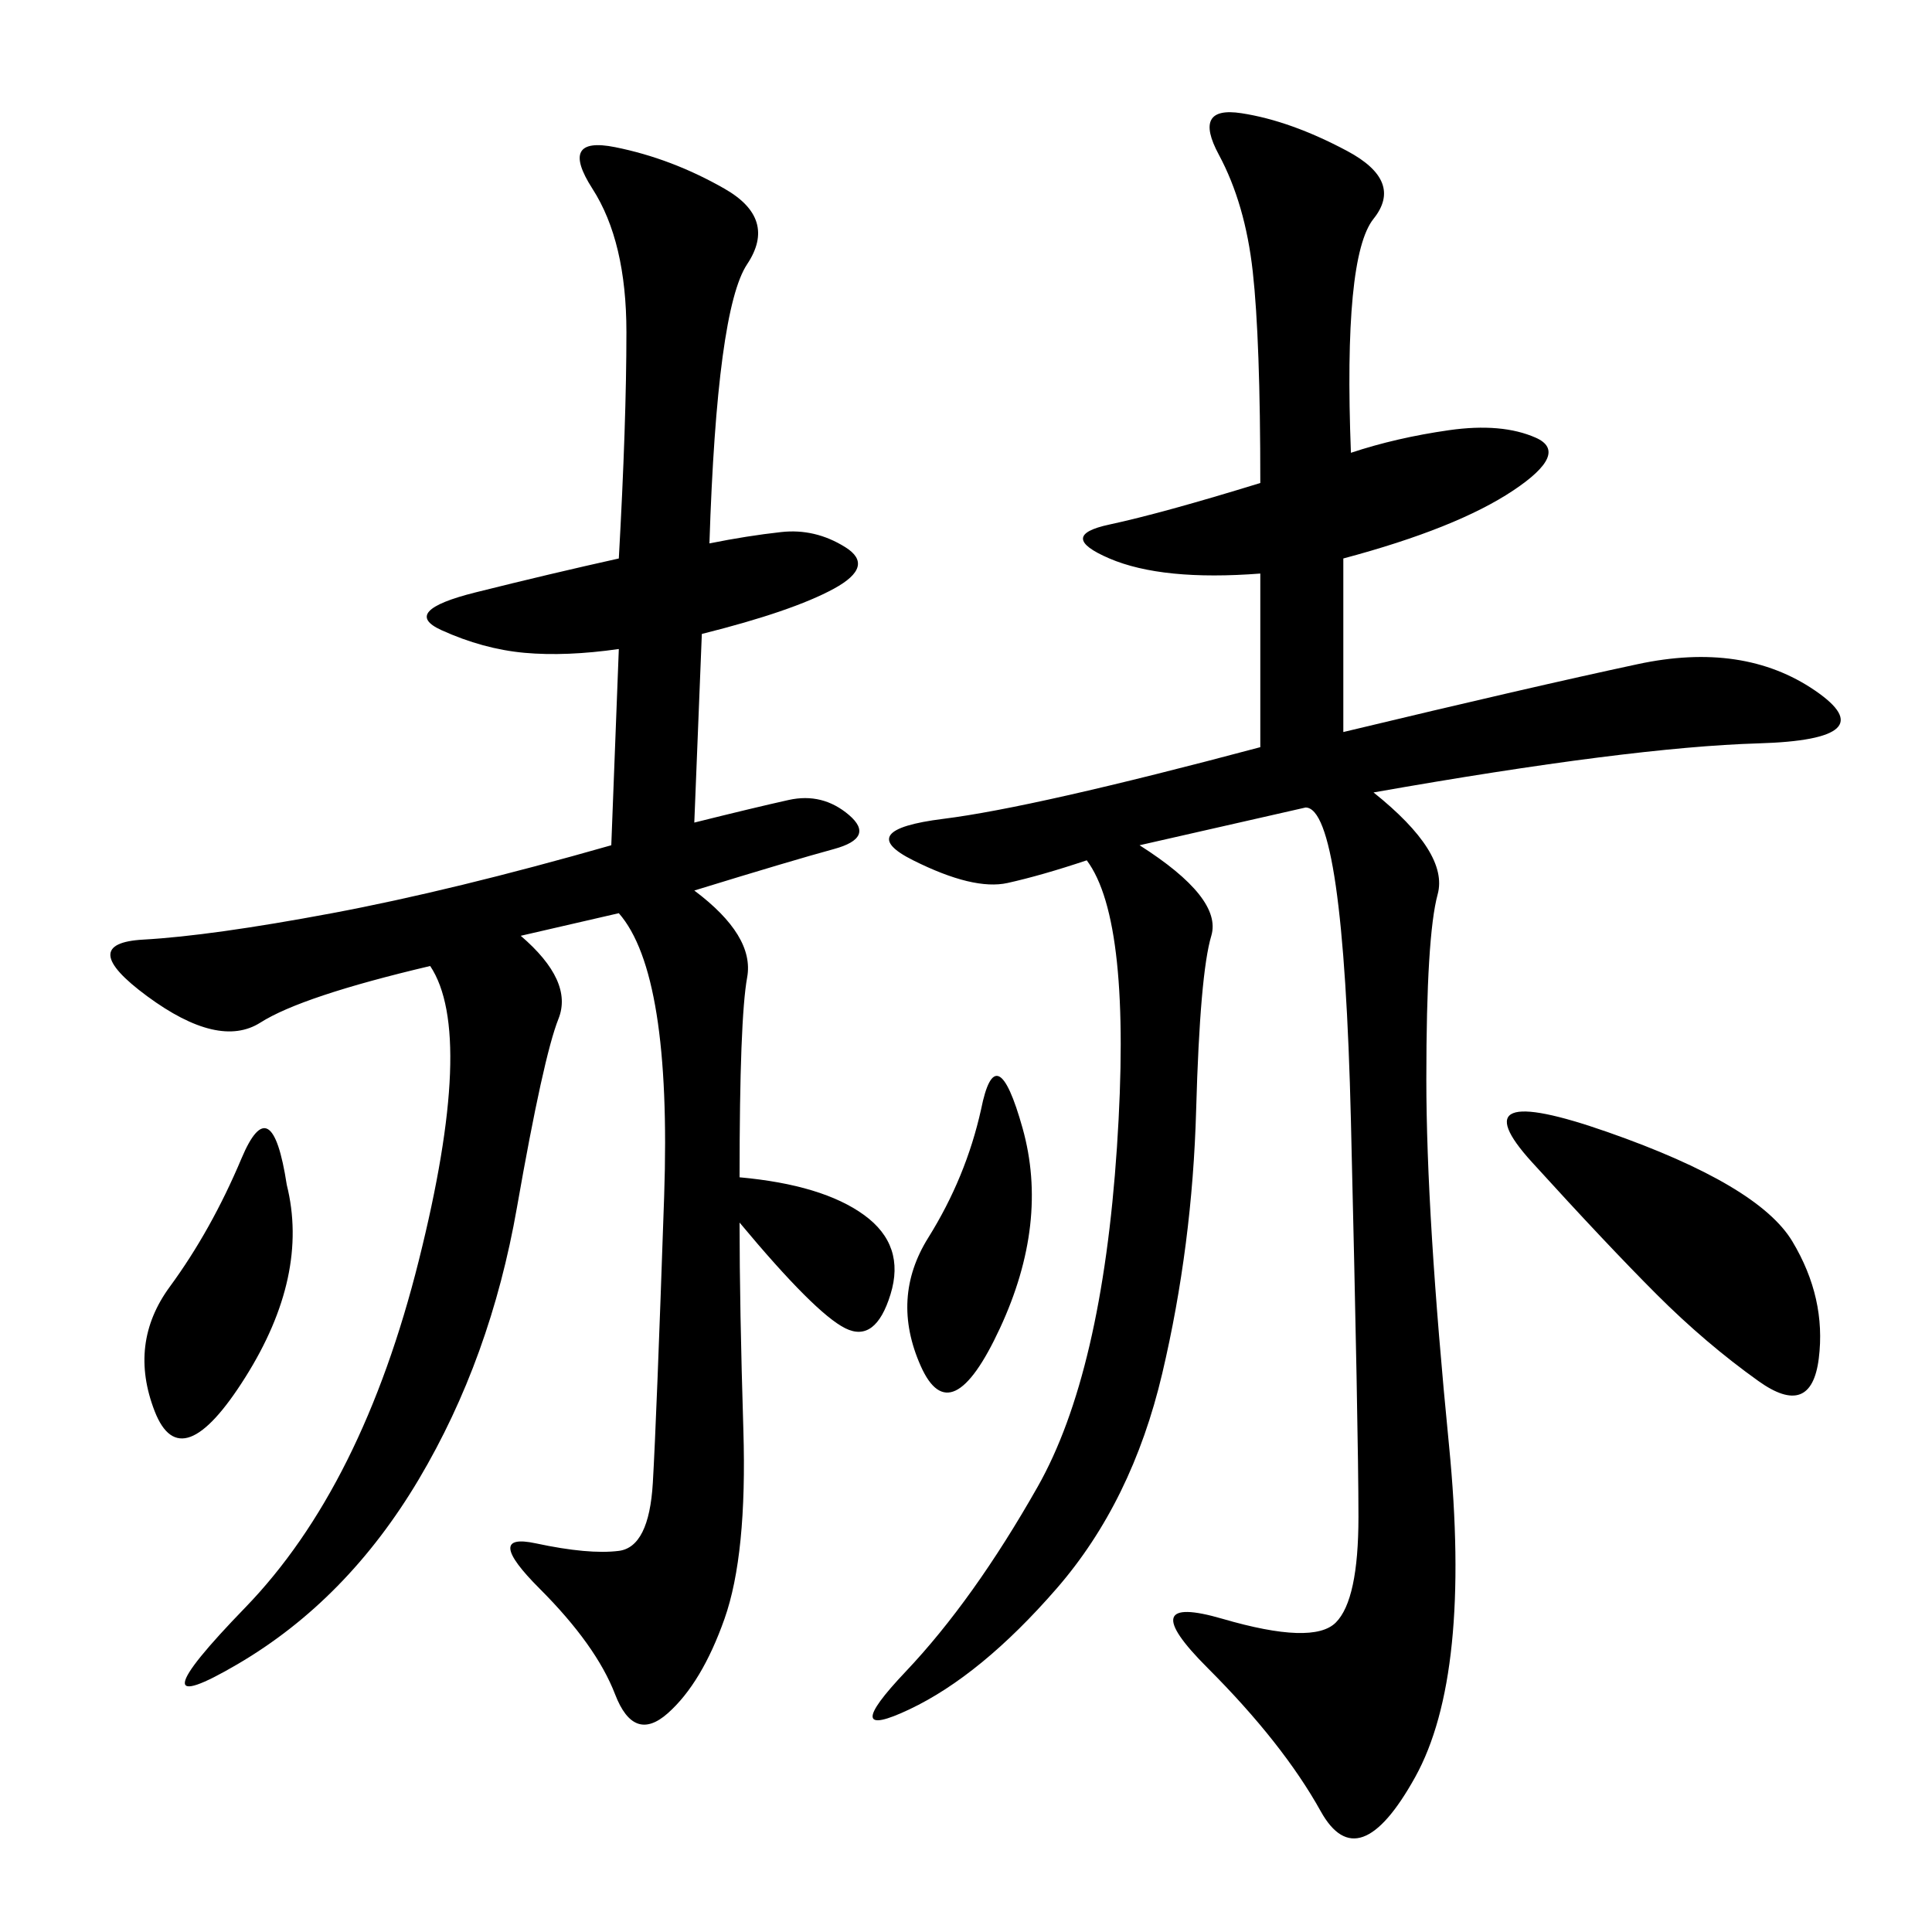 <svg xmlns="http://www.w3.org/2000/svg" xmlns:xlink="http://www.w3.org/1999/xlink" width="300" height="300"><path d="M195.70 116.02L195.70 89.06Q180.47 90.23 172.27 86.72Q164.06 83.20 172.27 81.45Q180.47 79.69 195.70 75L195.70 75Q195.70 52.73 194.53 42.19Q193.36 31.64 189.26 24.02Q185.16 16.41 192.77 17.58Q200.39 18.75 209.18 23.44Q217.97 28.13 213.28 33.98Q208.59 39.84 209.77 70.31L209.77 70.31Q216.80 67.97 225 66.80Q233.20 65.63 238.48 67.97Q243.75 70.31 234.96 76.17Q226.17 82.03 208.59 86.72L208.59 86.72L208.59 113.67Q237.89 106.64 254.30 103.13Q270.70 99.61 281.84 107.23Q292.97 114.84 273.05 115.43Q253.13 116.02 213.28 123.05L213.28 123.05Q225 132.42 223.24 138.87Q221.48 145.31 221.48 167.58L221.48 167.58Q221.48 188.67 225 224.41Q228.52 260.16 219.73 275.98Q210.94 291.80 205.08 281.25Q199.22 270.70 187.50 258.98Q175.78 247.27 189.84 251.37Q203.91 255.47 207.42 251.95Q210.94 248.44 210.94 235.55L210.94 235.55Q210.94 222.66 209.77 174.02Q208.59 125.39 202.73 125.39L202.73 125.39L176.95 131.25Q189.84 139.45 188.09 145.31Q186.33 151.17 185.74 172.27Q185.16 193.36 180.47 213.28Q175.78 233.20 164.06 246.68Q152.34 260.16 141.21 265.43Q130.08 270.70 140.63 259.57Q151.17 248.44 161.13 230.86Q171.09 213.28 173.44 178.13Q175.78 142.97 168.75 133.59L168.75 133.59Q161.72 135.94 156.45 137.11Q151.17 138.28 141.80 133.59Q132.42 128.91 146.48 127.15Q160.55 125.39 195.70 116.02L195.70 116.02ZM66.80 150Q46.88 154.69 40.43 158.79Q33.98 162.89 22.85 154.69Q11.72 146.48 22.27 145.90Q32.81 145.31 51.56 141.80Q70.31 138.28 94.92 131.25L94.92 131.25L96.09 100.78Q87.89 101.95 81.45 101.37Q75 100.78 68.55 97.85Q62.11 94.92 73.83 91.99Q85.55 89.06 96.09 86.72L96.09 86.72Q97.27 65.63 97.27 51.56L97.27 51.56Q97.27 37.50 91.99 29.30Q86.72 21.09 95.51 22.85Q104.30 24.61 112.50 29.30Q120.70 33.98 116.02 41.02Q111.33 48.05 110.16 84.38L110.16 84.38Q116.02 83.20 121.29 82.62Q126.56 82.03 131.25 84.96Q135.94 87.89 129.49 91.41Q123.05 94.92 108.98 98.44L108.98 98.44L107.81 127.73Q117.19 125.39 122.46 124.22Q127.73 123.05 131.84 126.56Q135.94 130.08 129.49 131.84Q123.05 133.59 107.81 138.28L107.81 138.28Q117.19 145.31 116.02 151.76Q114.84 158.20 114.84 182.81L114.84 182.81Q127.73 183.98 134.18 188.67Q140.63 193.36 138.28 200.98Q135.94 208.59 131.25 206.25Q126.56 203.91 114.84 189.84L114.84 189.84Q114.84 202.73 115.43 222.07Q116.02 241.41 112.50 251.37Q108.98 261.33 103.71 266.02Q98.44 270.70 95.51 263.09Q92.58 255.47 83.79 246.68Q75 237.89 83.20 239.65Q91.41 241.41 96.09 240.82Q100.78 240.23 101.37 230.27Q101.95 220.31 103.13 185.74Q104.30 151.17 96.09 141.80L96.09 141.80L80.86 145.31Q89.06 152.34 86.72 158.20Q84.38 164.06 80.27 187.50Q76.17 210.94 65.04 229.69Q53.91 248.44 36.91 258.40Q19.92 268.36 38.09 249.61Q56.25 230.86 65.04 195.70Q73.83 160.55 66.80 150L66.80 150ZM237.89 180.47Q226.17 167.58 249.61 175.78Q273.05 183.98 278.32 192.77Q283.59 201.56 282.42 210.94Q281.25 220.31 273.05 214.45Q264.84 208.59 257.23 200.98Q249.61 193.36 237.89 180.47L237.89 180.47ZM44.53 183.98Q48.05 198.05 38.09 213.87Q28.13 229.69 24.02 219.14Q19.92 208.59 26.37 199.80Q32.81 191.02 37.50 179.88Q42.19 168.75 44.53 183.98L44.53 183.98ZM152.34 172.27Q154.69 160.55 158.79 175.20Q162.89 189.84 155.27 206.25Q147.66 222.66 142.97 212.11Q138.28 201.56 144.14 192.19Q150 182.81 152.34 172.27L152.34 172.27Z"/></svg>